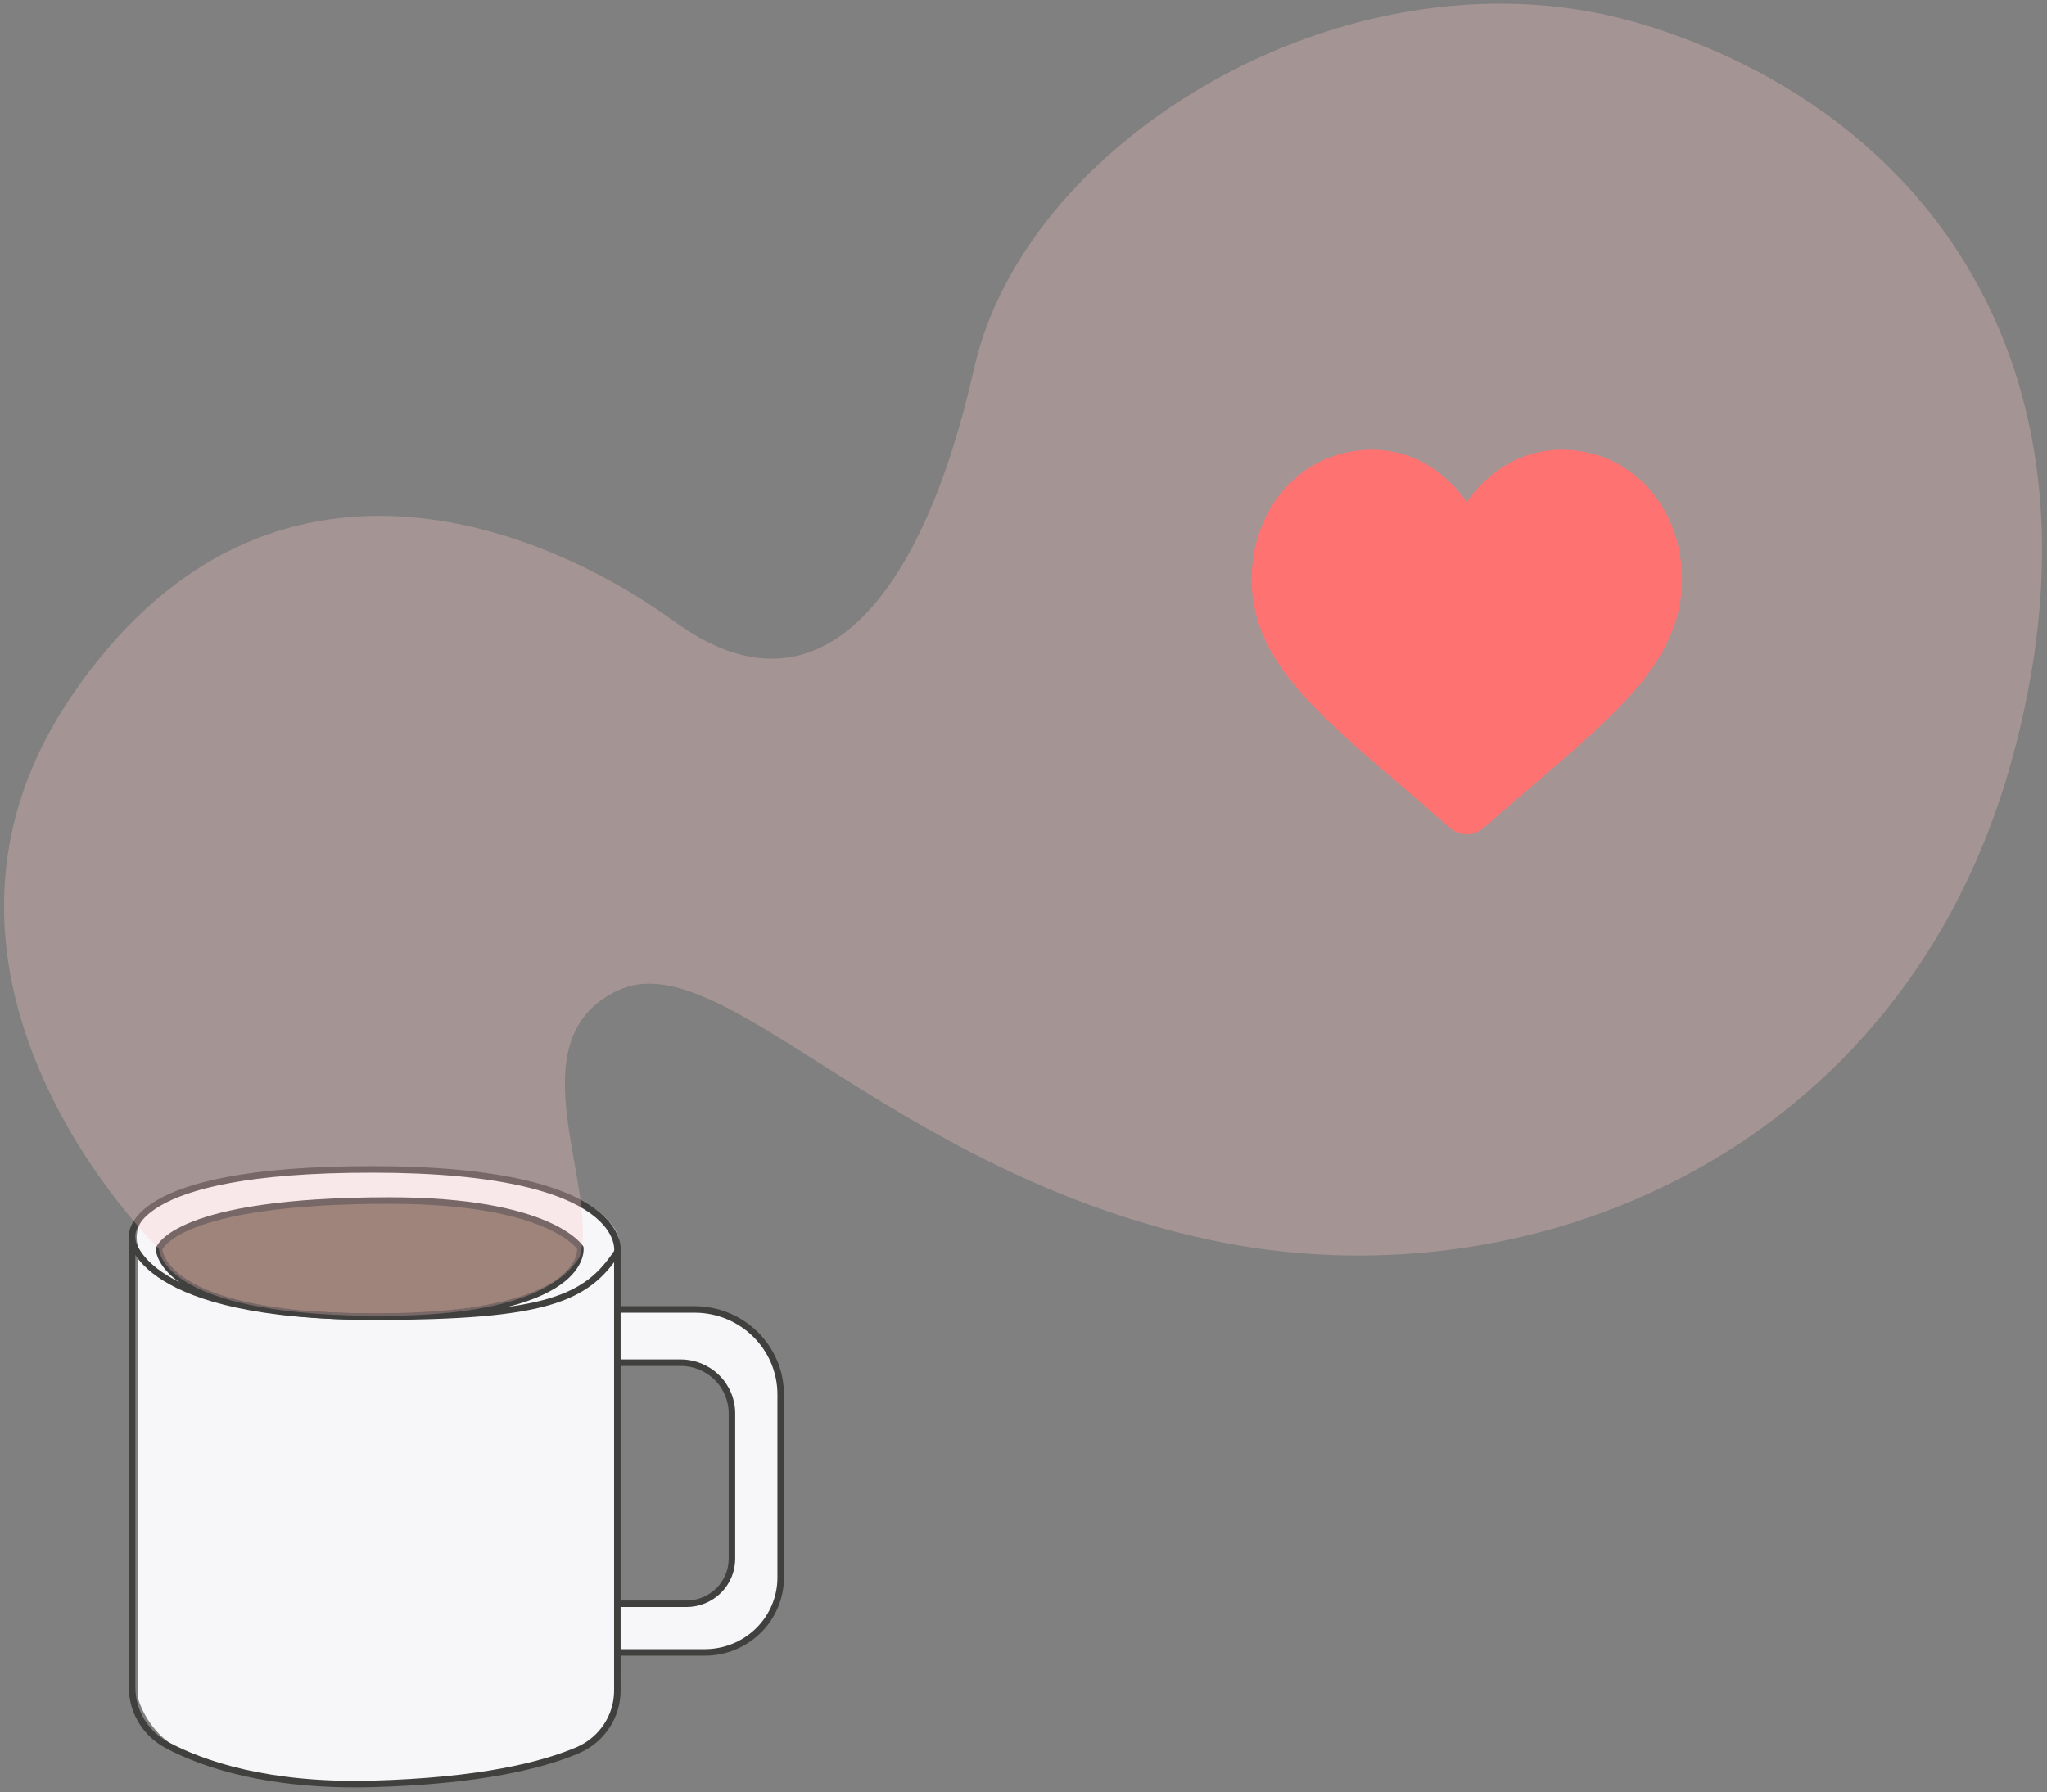 <?xml version="1.0" encoding="UTF-8"?>
<svg width="314px" height="275px" viewBox="0 0 314 275" version="1.1" xmlns="http://www.w3.org/2000/svg" xmlns:xlink="http://www.w3.org/1999/xlink">
    <rect x="0" y="0" width="314" height="275" fill="#808080" stroke="none"/>
    <!-- Generator: sketchtool 57.1 (101010) - https://sketch.com -->
    <title>6FC1A6D7-2A6C-490B-BCBD-DC958AD44891</title>
    <desc>Created with sketchtool.</desc>
    <g id="Page-1" stroke="none" stroke-width="1" fill="none" fill-rule="evenodd">
        <g id="HOMEPAGE_SALES(HD)" transform="translate(-578, -1214)">
            <g id="cafeRecurso-2" transform="translate(578, 1214)">
                <g>
                    <g id="Capa_3" transform="translate(20, 179)">
                        <path d="M86.005,29.99 C82.185,29.357 77.293,29.722 74.991,29.99 C75.118,42.406 75.245,61.46 74.857,66.986 L86.437,66.986 C86.437,66.986 92.022,65.899 92.246,60.409 C92.469,54.92 92.112,36.187 92.112,36.187 C92.112,36.187 91.188,30.854 86.005,29.99 Z" id="Path"></path>
                        <path d="M99.581,33.379 C98.836,24.009 88.478,21.774 88.478,21.774 L74.895,21.648 C74.895,19.867 74.857,18.817 74.857,18.817 L74.857,10.832 C74.857,10.832 73.271,2.043 48.19,0.405 C23.11,-1.234 9.832,3.19 9.832,3.19 C9.832,3.19 -0.333,5.976 1.104,12.017 L1.104,81.332 C1.104,81.332 2.594,87.604 8.856,89.883 C15.119,92.162 25.939,96.035 39.887,94.687 C39.887,94.687 53.932,93.771 59.42,92.333 C64.909,90.896 71,90.024 73.726,84.825 C75.513,81.429 75.215,78.427 74.924,74.398 C80.004,74.932 85.129,74.884 90.198,74.256 C98.032,73.094 99.648,64.625 99.648,64.625 C99.648,64.625 100.303,42.749 99.581,33.379 Z M92.246,60.38 C92.022,65.869 86.437,66.957 86.437,66.957 L74.857,66.957 C75.245,61.43 75.118,42.377 74.991,29.96 C77.293,29.722 82.185,29.357 86.005,29.96 C91.218,30.824 92.112,36.127 92.112,36.127 C92.112,36.127 92.447,54.898 92.246,60.38 L92.246,60.38 Z" id="Shape" fill="#F7F6F9" fill-rule="nonzero"></path>
                        <path d="M4.398,12.617 C4.398,12.617 8.119,6.527 24.346,5.619 C40.572,4.71 51.966,4.665 61.267,7.607 C70.568,10.549 68.93,13.812 68.93,13.812 C68.93,13.812 66.584,19.681 55.861,21.104 C45.137,22.527 41.712,23.852 22.164,21.625 L15.045,20.441 L8.558,18.146 L5.718,15.592 L4.398,12.617 Z" id="Path" fill="#76695B" fill-rule="nonzero"></path>
                    </g>
                    <g id="Capa_2-2" transform="translate(20, 179)" stroke="#40413F">
                        <path d="M0.263,10.777 L0.263,79.852 C0.254,83.576 2.327,87.002 5.654,88.758 C11.12,91.653 21.083,95.119 37.105,94.696 C53.707,94.243 63.241,91.831 68.684,89.5 C72.361,87.89 74.723,84.283 74.699,80.312 L74.699,13.085 C74.699,13.085 76.955,0.416 37.105,0.416 C-1.241,0.386 0.263,10.777 0.263,10.777 Z" id="Path"></path>
                        <path d="M4.398,12.617 C4.398,12.617 4.398,23.008 37.481,23.008 C70.564,23.008 69.015,12.446 69.015,12.446 C69.015,12.446 64.549,5.195 39.737,5.195 C6.654,5.195 4.398,12.617 4.398,12.617 Z" id="Path"></path>
                        <path d="M0.256,11.133 C0.256,11.133 1.376,23.008 37.481,23.008 C63.797,23.008 69.97,20.284 74.722,13.04" id="Path"></path>
                        <path d="M74.722,67.057 L85.286,67.057 C87.14,67.057 88.919,66.329 90.23,65.035 C91.541,63.741 92.278,61.985 92.278,60.154 L92.278,37.852 C92.278,35.789 91.448,33.81 89.97,32.352 C88.493,30.893 86.488,30.073 84.398,30.073 L74.699,30.073" id="Path"></path>
                        <path d="M74.722,74.523 L88.12,74.523 C91.205,74.523 94.164,73.313 96.345,71.16 C98.526,69.007 99.752,66.087 99.752,63.041 L99.752,34.942 C99.752,27.74 93.837,21.902 86.541,21.902 L74.699,21.902" id="Path"></path>
                    </g>
                    <path d="M24.398,191.617 C24.398,191.617 -18.312,150.4 10.738,107.155 C39.788,63.909 81.853,79.678 103.588,95.445 C125.323,111.212 141.358,92.349 149.429,56.487 C157.5,20.625 208.359,-9.508 252,3.746 C295.641,17 325.229,56.973 308.499,116.987 C291.769,177 234.434,200.902 185.122,190.133 C135.811,179.364 110.658,144.403 94.699,152 C78.741,159.597 91.996,182.004 88.93,192.812 C84.83,199.423 73.05,202.424 53.589,201.815 C24.398,200.902 24.398,191.617 24.398,191.617 Z" id="Path" fill-opacity="0.29" fill="#FFC4C4" fill-rule="nonzero"></path>
                </g>
                <g id="heart-(2)" transform="translate(192, 69)" fill="#FF7272">
                    <path d="M60.764,5.774 C57.348,2.051 52.66,0 47.563,0 C43.753,0 40.264,1.21 37.192,3.597 C35.643,4.801 34.238,6.275 33,7.996 C31.762,6.276 30.357,4.801 28.807,3.597 C25.736,1.21 22.247,0 18.437,0 C13.34,0 8.652,2.051 5.235,5.774 C1.86,9.454 0,14.481 0,19.93 C0,25.538 2.08,30.672 6.546,36.087 C10.541,40.93 16.283,45.847 22.932,51.541 C25.203,53.485 27.776,55.689 30.449,58.037 C31.155,58.658 32.06,59 33,59 C33.939,59 34.845,58.658 35.55,58.038 C38.223,55.69 40.798,53.485 43.069,51.539 C49.718,45.847 55.459,40.93 59.454,36.086 C63.92,30.672 66,25.538 66,19.929 C66,14.481 64.14,9.454 60.764,5.774 Z" id="Path" fill-rule="nonzero"></path>
                </g>
            </g>
        </g>
    </g>
</svg>